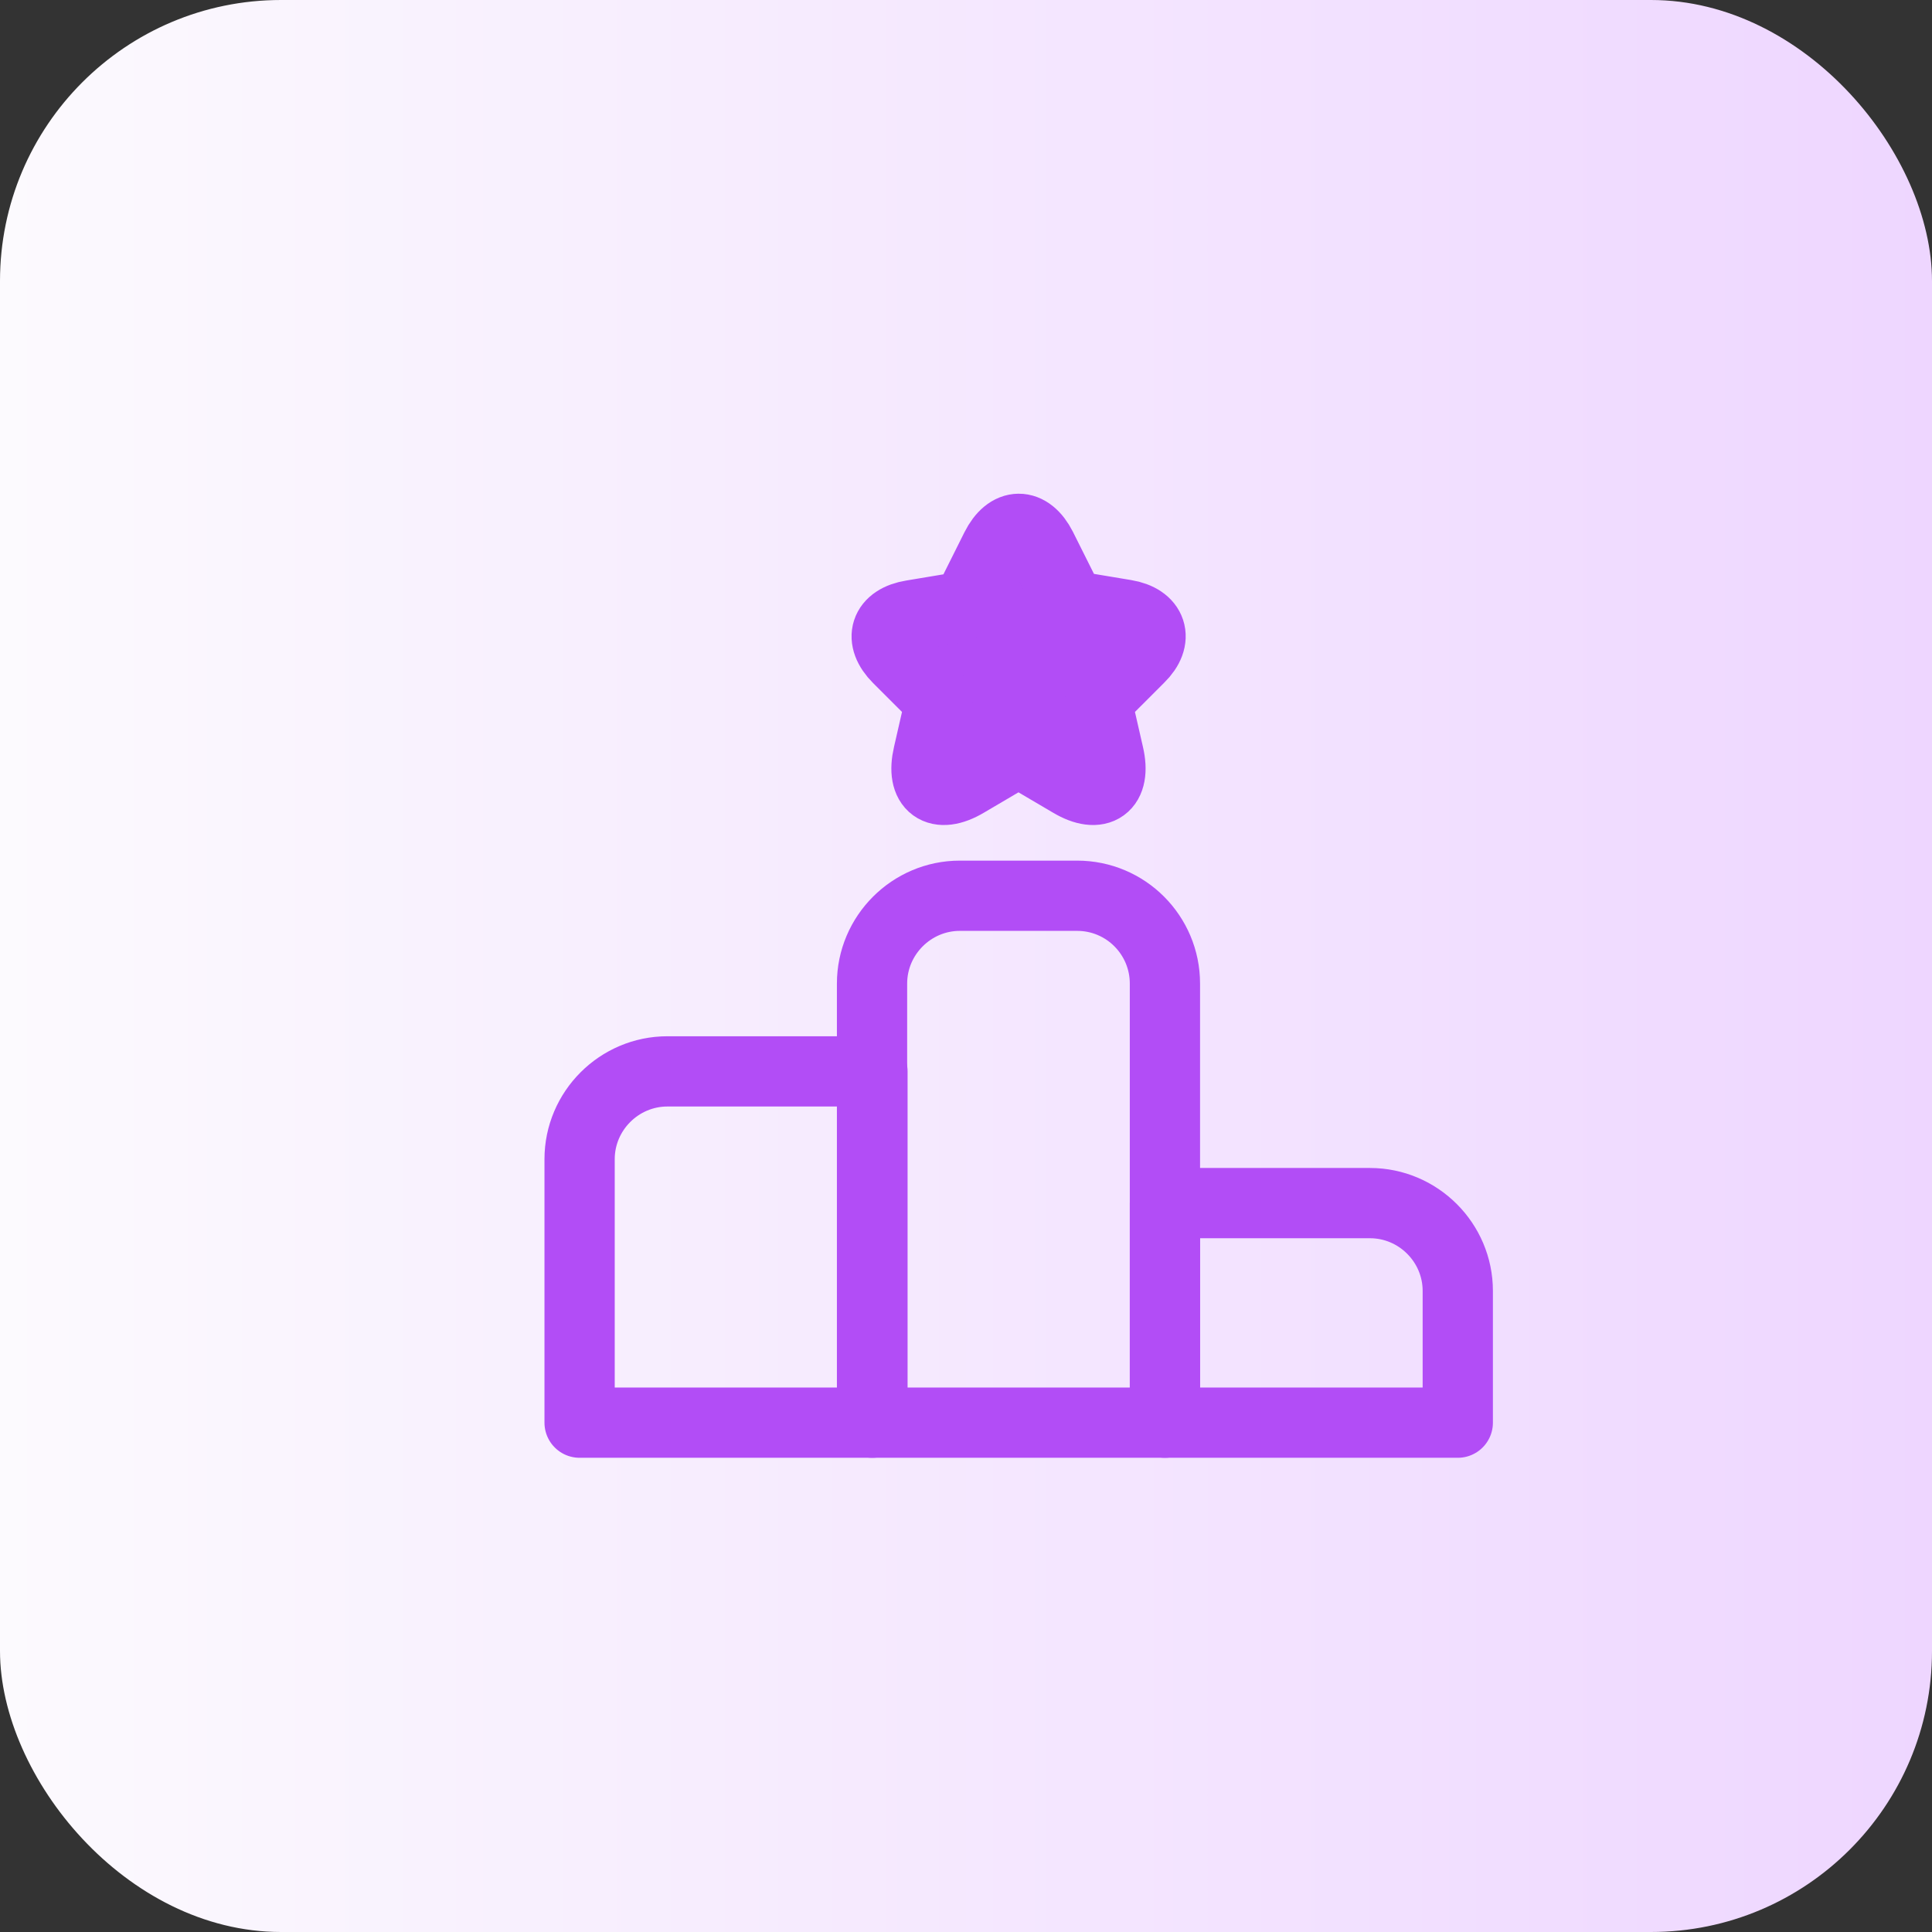 <svg width="55" height="55" viewBox="0 0 55 55" fill="none" xmlns="http://www.w3.org/2000/svg">
<rect x="0" y="0" width="55" height="55" fill="#333333" stroke="none"/>
<rect width="55" height="55" rx="8" fill="url(#paint0_linear_15_43)"/>
<path d="M24.837 30.5H19C17.625 30.5 16.5 31.625 16.5 33V40.5H24.837V30.5Z" stroke="#B24DF6" stroke-width="2" stroke-miterlimit="10" stroke-linecap="round" stroke-linejoin="round"/>
<path d="M30.663 25.5H27.325C25.95 25.5 24.825 26.625 24.825 28V40.5H33.163V28C33.163 26.625 32.05 25.5 30.663 25.5Z" stroke="#B24DF6" stroke-width="2" stroke-miterlimit="10" stroke-linecap="round" stroke-linejoin="round"/>
<path d="M39 34.25H33.163V40.5H41.5V36.75C41.5 35.375 40.375 34.25 39 34.25Z" stroke="#B24DF6" stroke-width="2" stroke-miterlimit="10" stroke-linecap="round" stroke-linejoin="round"/>
<path d="M29.65 15.588L30.313 16.913C30.4 17.1 30.638 17.275 30.838 17.3L32.038 17.5C32.8 17.625 32.988 18.188 32.438 18.725L31.5 19.663C31.338 19.825 31.25 20.125 31.3 20.338L31.563 21.488C31.775 22.4 31.288 22.75 30.488 22.275L29.363 21.613C29.163 21.488 28.825 21.488 28.625 21.613L27.5 22.275C26.7 22.75 26.212 22.4 26.425 21.488L26.688 20.338C26.738 20.125 26.65 19.813 26.488 19.663L25.562 18.738C25.012 18.188 25.188 17.638 25.962 17.513L27.163 17.313C27.363 17.275 27.6 17.1 27.688 16.925L28.35 15.6C28.713 14.875 29.288 14.875 29.65 15.588Z" fill="#B24DF6" stroke="#B24DF6" stroke-width="2" stroke-linecap="round" stroke-linejoin="round"/>
<defs>
<linearGradient id="paint0_linear_15_43" x1="-4.4717e-07" y1="27" x2="55" y2="27" gradientUnits="userSpaceOnUse">
<stop stop-color="#FCFAFE"/>
<stop offset="1" stop-color="#EED6FF"/>
</linearGradient>
</defs>
</svg>
